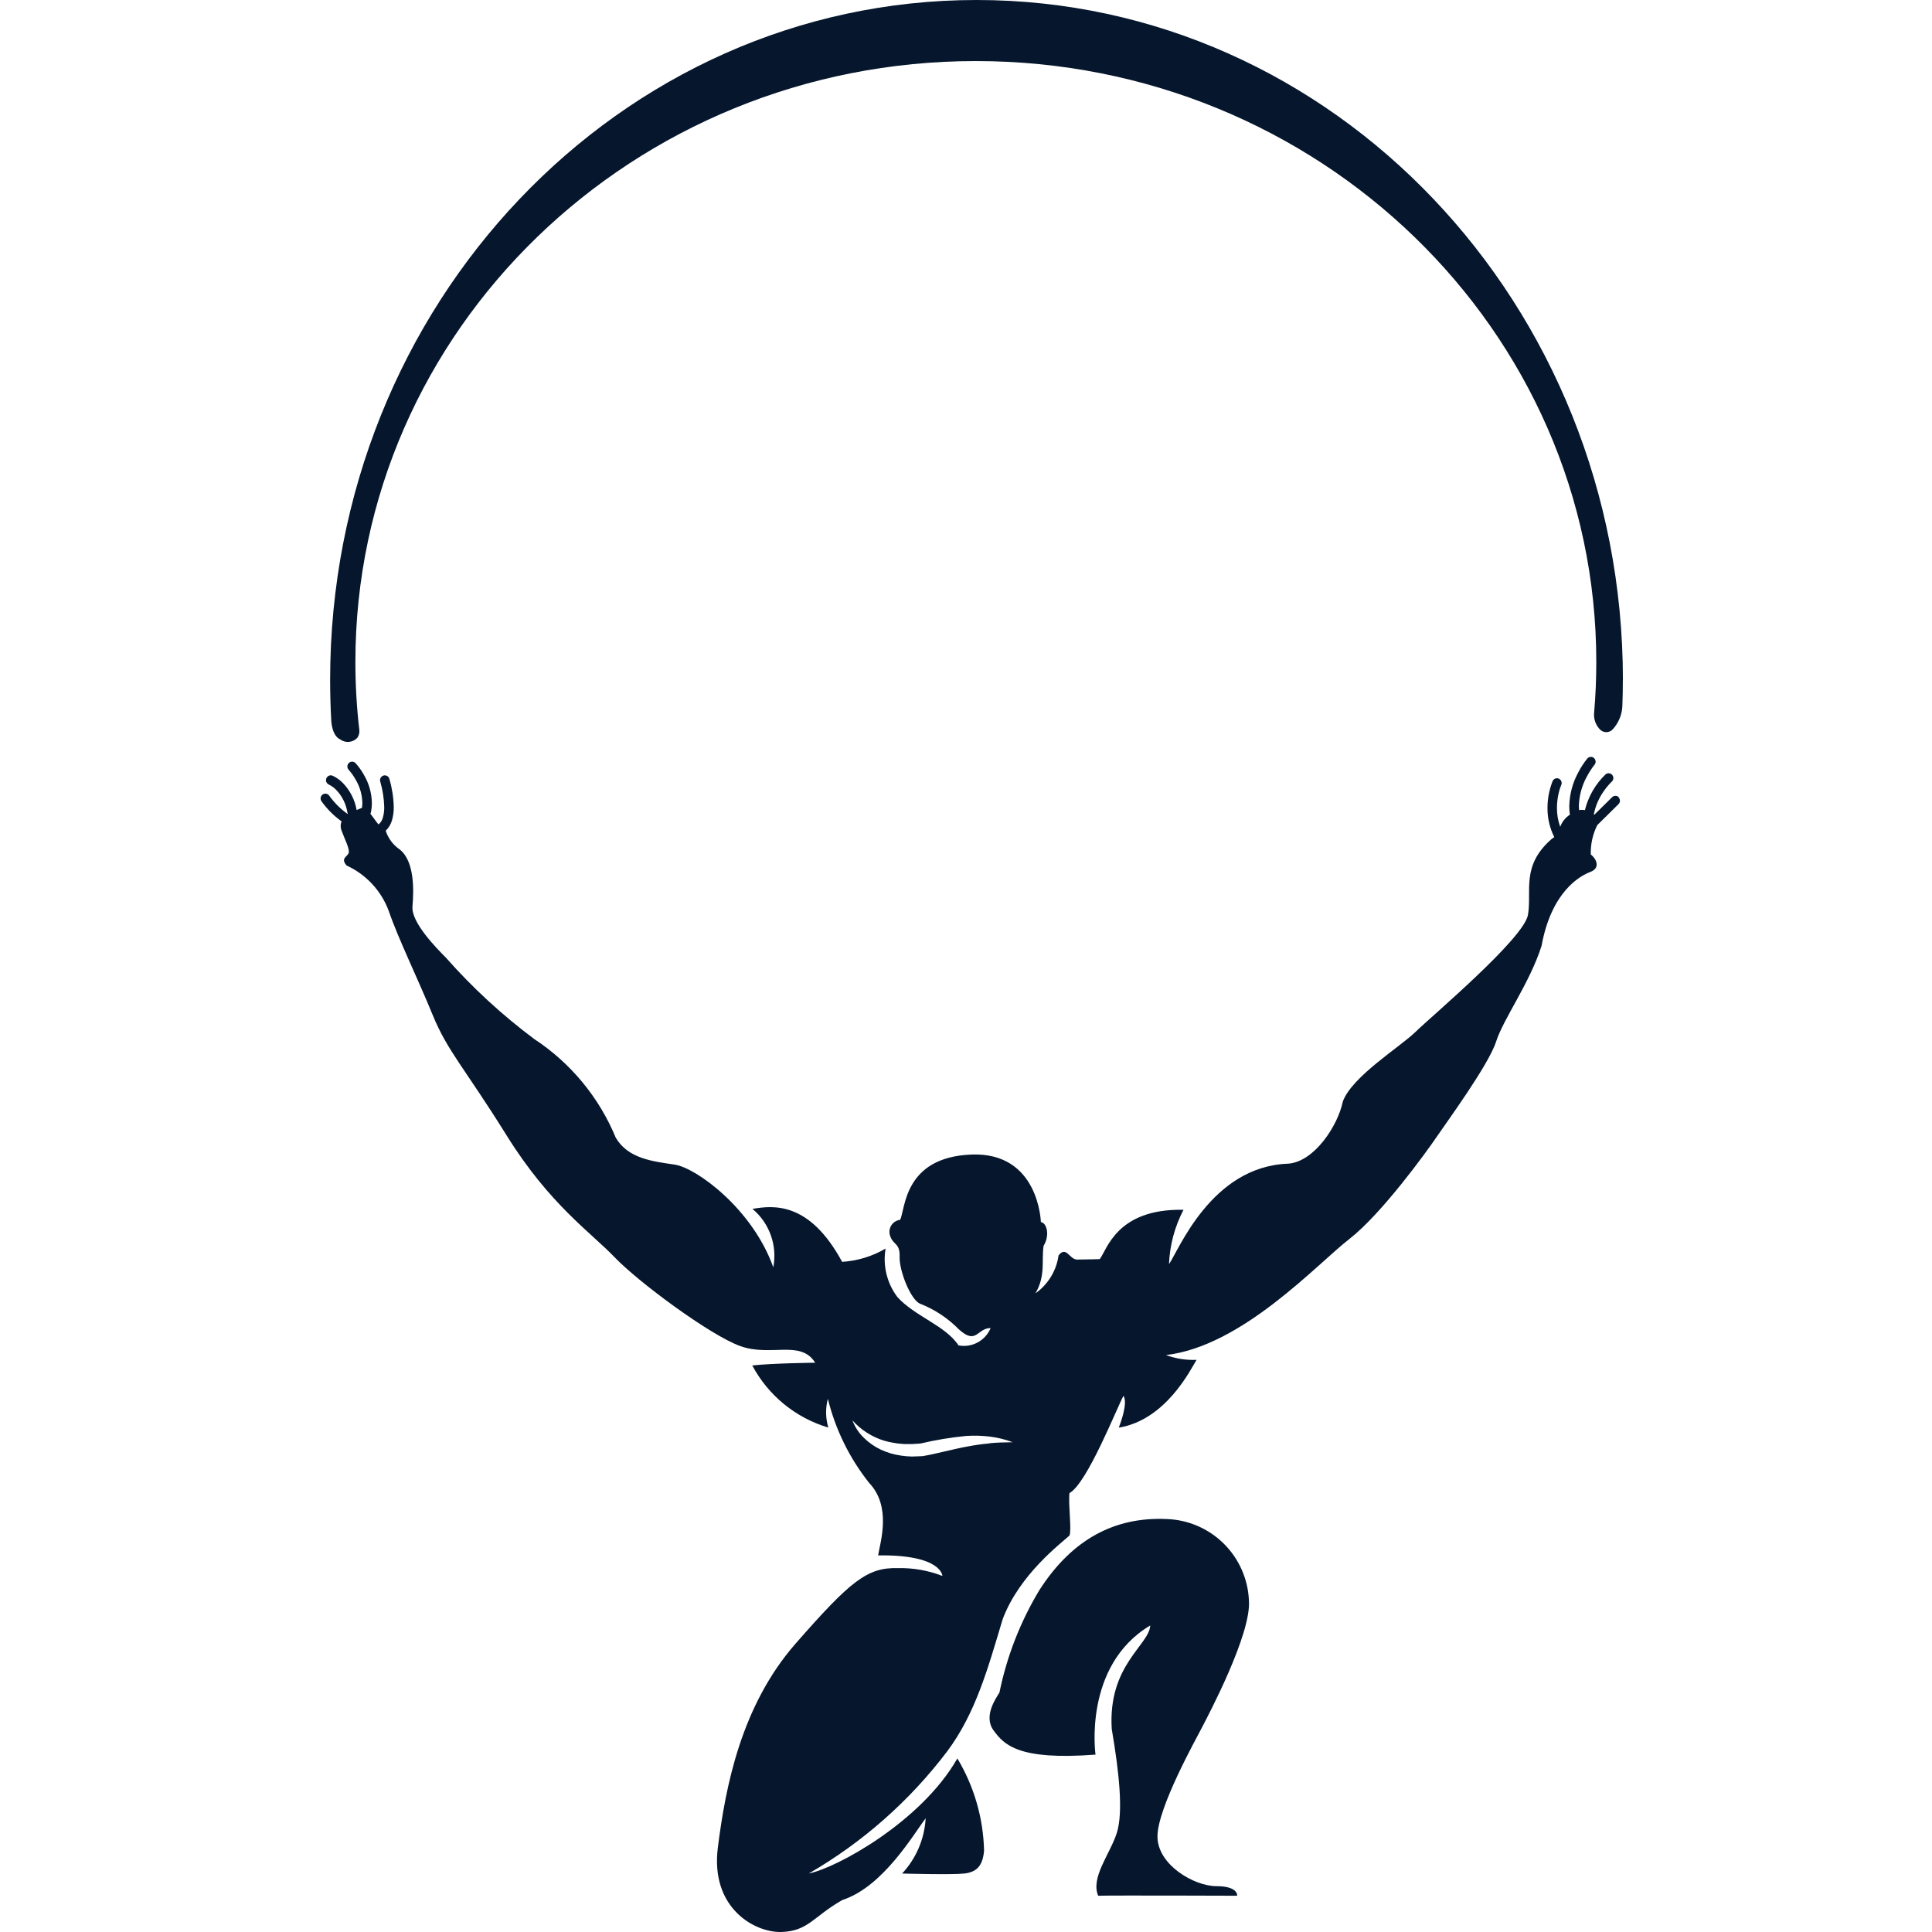 <svg width="250" height="250" viewBox="0 0 250 250" fill="none" xmlns="http://www.w3.org/2000/svg">
<path d="M209.995 87.996C209.995 89.106 209.975 90.213 209.935 91.317C209.897 92.454 209.454 93.54 208.684 94.378C208.575 94.496 208.443 94.589 208.296 94.651C208.149 94.714 207.99 94.745 207.83 94.741C207.67 94.738 207.512 94.701 207.368 94.632C207.223 94.564 207.094 94.465 206.991 94.344L206.901 94.243C206.671 93.971 206.497 93.656 206.39 93.317C206.282 92.978 206.244 92.62 206.276 92.266C206.465 90.091 206.56 87.892 206.56 85.669C206.56 42.72 170.62 7.902 126.273 7.902C81.926 7.902 45.987 42.72 45.987 85.669C45.986 88.607 46.156 91.543 46.497 94.461C46.538 94.819 46.446 95.179 46.238 95.473C45.956 95.775 45.574 95.962 45.163 95.999C44.753 96.037 44.343 95.921 44.012 95.675C43.202 95.293 42.915 94.141 42.862 93.202C42.768 91.472 42.72 89.731 42.719 87.98C42.721 39.395 80.166 0 126.366 0C172.567 0 210.004 39.395 210.004 87.996" fill="#05162D"/>
<path d="M209.472 103.162C209.415 103.104 209.348 103.057 209.273 103.026C209.198 102.994 209.118 102.978 209.037 102.978C208.956 102.978 208.875 102.994 208.801 103.026C208.726 103.057 208.658 103.104 208.602 103.162L206.307 105.424L206.238 105.373C206.441 104.351 206.846 103.38 207.428 102.516C207.669 102.154 207.936 101.811 208.227 101.488C208.335 101.371 208.43 101.286 208.48 101.223L208.547 101.158L208.561 101.144C208.684 101.034 208.757 100.881 208.767 100.717C208.776 100.552 208.721 100.391 208.612 100.268C208.559 100.207 208.494 100.157 208.421 100.121C208.349 100.085 208.269 100.064 208.188 100.06C208.108 100.055 208.027 100.066 207.95 100.094C207.874 100.121 207.804 100.163 207.744 100.217C206.442 101.475 205.52 103.074 205.085 104.831C204.839 104.78 204.586 104.78 204.34 104.831C204.326 104.659 204.304 104.485 204.304 104.317C204.335 102.992 204.682 101.693 205.316 100.529C205.526 100.127 205.762 99.739 206.022 99.368C206.117 99.232 206.196 99.127 206.25 99.058L206.311 98.983L206.325 98.965C206.432 98.84 206.484 98.678 206.472 98.514C206.459 98.35 206.383 98.198 206.259 98.091C206.198 98.037 206.127 97.997 206.05 97.971C205.973 97.945 205.892 97.936 205.811 97.942C205.731 97.948 205.652 97.97 205.58 98.007C205.508 98.044 205.444 98.096 205.392 98.157C204.943 98.715 204.552 99.316 204.225 99.952C203.494 101.295 203.095 102.793 203.063 104.321C203.063 104.677 203.088 105.033 203.138 105.385C203.138 105.398 203.138 105.408 203.15 105.42C202.565 105.788 202.122 106.344 201.892 106.996C201.609 106.214 201.465 105.388 201.467 104.556C201.469 103.826 201.564 103.099 201.75 102.393C201.821 102.124 201.892 101.909 201.953 101.765L202.013 101.606L202.029 101.569C202.093 101.42 202.096 101.252 202.037 101.101C201.979 100.95 201.865 100.828 201.718 100.76C201.644 100.726 201.565 100.708 201.484 100.705C201.403 100.703 201.323 100.717 201.247 100.746C201.172 100.775 201.103 100.819 201.045 100.876C200.987 100.932 200.94 100.999 200.908 101.073C200.467 102.187 200.241 103.374 200.245 104.572C200.237 105.874 200.539 107.159 201.125 108.322L200.767 108.577C196.782 112.061 198.247 115.311 197.719 118.382C197.191 121.454 185.174 131.557 183.191 133.506C181.208 135.455 174.931 139.295 173.759 142.545C173.116 145.675 170.068 150.344 166.677 150.58C156.717 150.934 152.498 161.865 151.268 163.577C151.366 161.124 152.007 158.724 153.144 156.548C144.473 156.37 143.243 161.746 142.306 162.928C142.306 162.928 140.371 162.986 139.378 162.986C138.384 162.986 137.971 161.155 136.976 162.454C136.839 163.432 136.504 164.372 135.989 165.215C135.475 166.059 134.794 166.788 133.987 167.357C135.335 165.052 134.75 163.108 135.041 161.214C135.92 159.737 135.394 158.201 134.689 158.142C134.689 158.142 134.455 149.036 125.667 149.399C116.878 149.761 117.168 156.548 116.47 157.847C116.238 157.875 116.015 157.955 115.818 158.08C115.62 158.206 115.454 158.374 115.33 158.572C115.207 158.771 115.129 158.994 115.103 159.227C115.077 159.459 115.104 159.694 115.181 159.915C115.585 161.155 116.47 160.801 116.411 162.632C116.352 164.464 117.876 168.298 119.106 168.717C120.979 169.459 122.676 170.586 124.086 172.025C126.371 174.093 126.429 171.849 128.188 171.849C127.859 172.646 127.266 173.304 126.507 173.713C125.749 174.122 124.873 174.256 124.028 174.093C122.386 171.554 118.346 170.314 116.118 167.831C115.45 166.946 114.971 165.934 114.709 164.857C114.446 163.78 114.407 162.661 114.594 161.568C112.88 162.572 110.953 163.159 108.971 163.282C104.752 155.483 100.124 155.957 97.37 156.428C98.452 157.334 99.272 158.513 99.746 159.843C100.22 161.172 100.33 162.604 100.065 163.99C97.37 156.428 90.106 151.113 87.293 150.698C84.48 150.283 81.259 149.929 79.676 147.211C77.52 141.997 73.846 137.551 69.132 134.451C64.972 131.346 61.144 127.82 57.707 123.929C56.536 122.747 53.197 119.38 53.373 117.312C53.549 115.244 53.666 111.464 51.732 109.926C50.871 109.342 50.23 108.488 49.911 107.498C50.293 107.129 50.572 106.667 50.72 106.156C50.883 105.588 50.961 104.999 50.951 104.408C50.92 103.174 50.728 101.95 50.378 100.766C50.355 100.688 50.317 100.616 50.265 100.553C50.214 100.49 50.15 100.438 50.078 100.401C50.006 100.363 49.928 100.34 49.847 100.333C49.766 100.326 49.684 100.336 49.607 100.361C49.451 100.411 49.32 100.521 49.245 100.666C49.169 100.812 49.154 100.981 49.203 101.138L49.223 101.205C49.523 102.25 49.69 103.329 49.718 104.416C49.728 104.882 49.669 105.346 49.544 105.794C49.457 106.134 49.268 106.438 49.002 106.666C49.002 106.666 49.002 106.681 48.986 106.687C48.909 106.602 48.826 106.504 48.737 106.387C48.44 105.999 48.164 105.616 47.928 105.288C47.951 105.25 47.969 105.208 47.982 105.165C48.075 104.745 48.121 104.316 48.12 103.886C48.093 102.595 47.73 101.334 47.068 100.226C46.77 99.697 46.415 99.203 46.009 98.752C45.954 98.693 45.888 98.645 45.814 98.612C45.74 98.579 45.66 98.56 45.579 98.558C45.498 98.557 45.417 98.571 45.341 98.601C45.266 98.631 45.197 98.675 45.139 98.732C45.021 98.846 44.953 99.002 44.949 99.166C44.945 99.33 45.006 99.489 45.119 99.608C45.474 100.01 45.783 100.45 46.042 100.92C46.571 101.82 46.862 102.84 46.888 103.884C46.886 104.102 46.869 104.32 46.837 104.536L46.147 104.819C45.924 103.516 45.316 102.31 44.403 101.355C44.014 100.946 43.552 100.615 43.041 100.377C42.966 100.345 42.884 100.328 42.802 100.327C42.72 100.327 42.639 100.343 42.563 100.375C42.487 100.407 42.419 100.454 42.362 100.513C42.305 100.572 42.261 100.642 42.231 100.719C42.169 100.871 42.169 101.042 42.232 101.193C42.295 101.345 42.416 101.466 42.567 101.529C42.948 101.718 43.291 101.976 43.579 102.29C44.312 103.084 44.791 104.079 44.955 105.147C44.968 105.197 44.986 105.245 45.012 105.29L44.961 105.311C44.435 104.941 43.948 104.519 43.506 104.052C43.219 103.748 42.99 103.471 42.837 103.275C42.76 103.176 42.701 103.097 42.663 103.044L42.62 102.984L42.608 102.967C42.563 102.9 42.505 102.842 42.437 102.797C42.37 102.752 42.294 102.721 42.214 102.707C42.134 102.692 42.052 102.693 41.973 102.71C41.893 102.728 41.818 102.761 41.752 102.808C41.617 102.901 41.525 103.044 41.495 103.206C41.465 103.367 41.5 103.534 41.592 103.67C42.311 104.68 43.193 105.564 44.2 106.286C44.051 106.649 44.043 107.056 44.178 107.425C44.617 108.639 45.291 109.878 45.115 110.379C44.939 110.881 44.03 111.059 44.852 111.998C46.108 112.573 47.237 113.391 48.175 114.406C49.113 115.42 49.84 116.61 50.315 117.907C51.505 121.393 54.047 126.592 55.981 131.319C57.916 136.046 60.028 138.053 65.589 146.974C71.149 155.896 76.485 159.5 79.533 162.689C82.58 165.878 91.894 172.79 95.82 174.193C99.746 175.595 103.61 173.322 105.486 176.335C105.486 176.335 100.039 176.394 97.342 176.69C98.368 178.615 99.766 180.316 101.456 181.696C103.145 183.075 105.093 184.105 107.184 184.725C106.823 183.513 106.803 182.226 107.125 181.004C108.101 184.968 109.92 188.676 112.457 191.874C115.387 194.946 113.922 199.494 113.629 201.267C121.889 201.15 121.947 203.926 121.947 203.926C120.119 203.215 118.168 202.871 116.207 202.914C112.222 202.797 110.055 204.569 102.967 212.661C95.879 220.753 93.885 231.211 92.89 239.07C91.894 246.929 97.694 250.118 101.15 249.997C104.606 249.876 105.251 247.988 109.001 245.861C114.274 244.147 118.198 237.362 119.78 235.286C119.63 237.952 118.552 240.481 116.733 242.435C116.733 242.435 123.178 242.613 124.76 242.435C126.342 242.257 127.162 241.49 127.338 239.481C127.241 235.269 126.05 231.155 123.882 227.542C119.195 235.754 108.24 241.721 104.659 242.429C111.631 238.401 117.727 233.018 122.587 226.597C126.229 221.694 127.801 216.022 129.734 209.553C131.887 203.748 137.336 199.672 138.39 198.697C138.698 197.944 138.214 194.709 138.39 193.203C140.675 191.963 144.542 182.127 145.377 180.619C145.553 180.884 145.906 181.726 144.77 184.739C150.877 183.727 154.042 177.252 154.833 175.965C153.487 176.023 152.143 175.812 150.879 175.344C160.764 174.193 170.432 163.557 174.607 160.324C178.781 157.09 184.67 148.935 185.898 147.12C187.126 145.305 192.62 137.812 193.587 134.803C194.555 131.794 197.938 127.227 199.476 122.397C200.751 115.396 204.397 113.358 205.793 112.826C207.189 112.294 206.505 111.053 205.846 110.566C205.807 109.249 206.097 107.943 206.69 106.765L209.439 104.052C209.555 103.935 209.619 103.778 209.619 103.614C209.619 103.45 209.555 103.292 209.439 103.176M128.072 186.773C127.103 186.858 126.139 186.993 125.183 187.177C124.226 187.349 123.279 187.582 122.318 187.797C121.356 188.011 120.385 188.264 119.375 188.424H119.321C118.87 188.44 118.418 188.47 117.967 188.474C117.512 188.463 117.058 188.423 116.607 188.355C115.697 188.231 114.81 187.971 113.977 187.584C113.151 187.194 112.398 186.665 111.751 186.02C111.11 185.394 110.616 184.634 110.304 183.794C111.406 185.031 112.827 185.941 114.412 186.425C114.793 186.537 115.181 186.626 115.573 186.69C115.962 186.768 116.357 186.818 116.753 186.839C117.146 186.886 117.55 186.839 117.945 186.864C118.333 186.85 118.724 186.811 119.112 186.789C121.055 186.332 123.025 186.005 125.011 185.812C126.035 185.743 127.064 185.77 128.083 185.894C129.095 186.018 130.089 186.262 131.043 186.623C130.031 186.641 129.04 186.657 128.064 186.75" fill="#05162D"/>
<path d="M141.759 227.052C141.759 227.052 140.118 215.532 148.841 210.334C148.724 212.873 143.335 215.473 143.861 223.743C144.798 229.237 145.385 234.496 144.505 237.214C143.625 239.932 141.107 242.945 142.103 245.308C144.27 245.249 160.088 245.308 160.088 245.308C160.088 245.308 160.264 244.068 157.392 244.068C154.521 244.068 149.717 241.289 149.776 237.568C149.835 233.847 154.756 225.043 155.517 223.567C156.278 222.092 161.957 211.426 161.609 207.084C161.486 204.309 160.319 201.683 158.342 199.732C156.365 197.781 153.724 196.649 150.948 196.562C144.327 196.266 138.762 199.103 134.484 205.779C132.025 209.865 130.282 214.34 129.328 219.013C128.859 219.782 127.22 222.084 128.568 223.916C129.915 225.747 131.73 227.815 141.749 227.046" fill="#05162D"/>
</svg>
